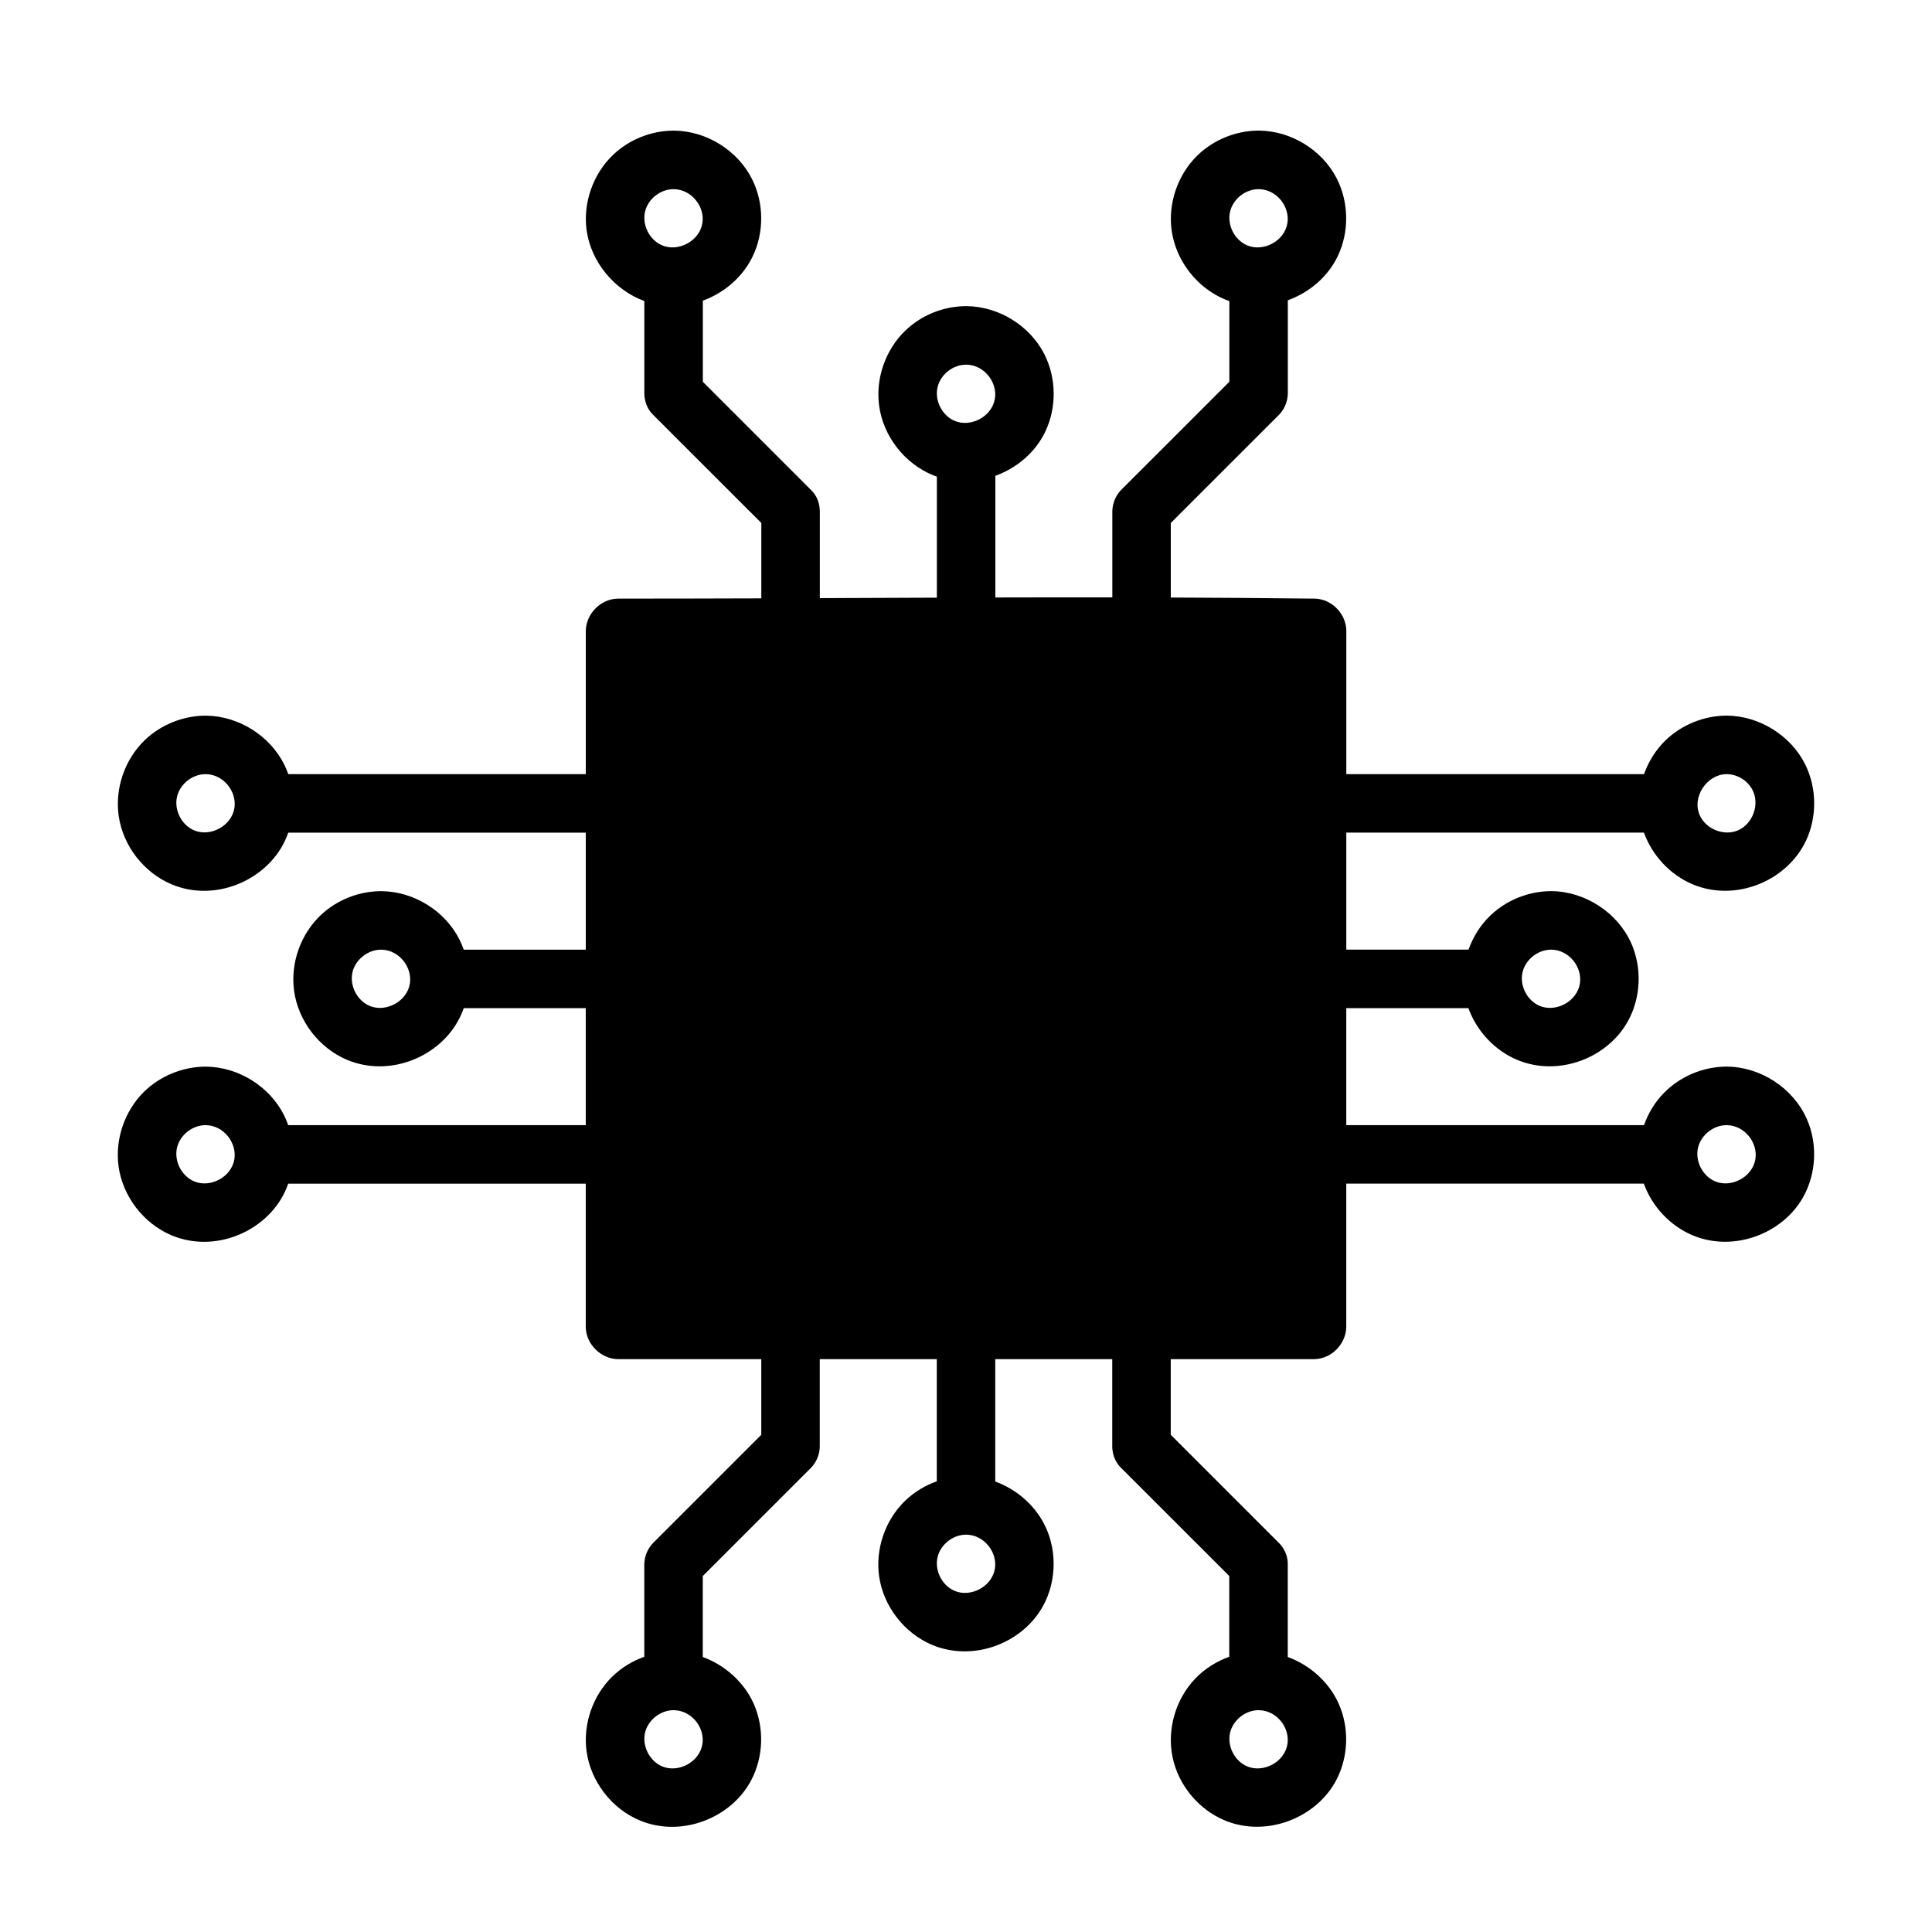 <?xml version="1.0" encoding="UTF-8"?>
<!-- Uploaded to: ICON Repo, www.svgrepo.com, Generator: ICON Repo Mixer Tools -->
<svg fill="#000000" width="800px" height="800px" version="1.1" viewBox="144 144 512 512" xmlns="http://www.w3.org/2000/svg">
 <path d="m220.39 364.66c-0.277 0.797-0.598 1.574-0.961 2.332-5.039 10.441-18.484 16.137-29.879 11.395-7.434-3.094-12.992-10.277-14.105-18.23-1.016-7.254 1.629-14.906 6.883-19.98 4.246-4.094 10.113-6.465 15.996-6.519h0.293c8.582 0.086 16.961 5.309 20.75 13.043 0.387 0.797 0.73 1.621 1.023 2.457h78.852v-37.965c0.055-4.449 3.852-8.426 8.379-8.543 0.055 0 0.117 0 0.172-0.008 12.648 0 25.309-0.031 37.965-0.07v-19.973l-28.742-28.734-0.34-0.371c-0.285-0.348-0.371-0.426-0.621-0.805-0.844-1.262-1.254-2.781-1.301-4.301v-24.609c-7.93-2.914-14.168-10.363-15.301-18.805-0.969-7.238 1.715-14.883 7.008-19.926 4.231-4.039 10.008-6.371 15.891-6.426h0.301c8.605 0.078 16.883 5.262 20.68 12.914 3.148 6.324 3.188 14.082 0.125 20.422-2.621 5.449-7.504 9.641-13.199 11.719v21.5l28.734 28.734 0.348 0.371c0.285 0.348 0.363 0.426 0.621 0.805 0.844 1.262 1.254 2.781 1.301 4.301v23.121c10.34-0.039 20.672-0.086 31.012-0.125v-32.074c-0.395-0.141-0.781-0.285-1.18-0.449-7.418-3.086-12.984-10.254-14.105-18.238-1.016-7.246 1.629-14.898 6.891-19.973 4.238-4.094 10.008-6.465 15.988-6.519 0.102-0.008 0.203-0.008 0.301 0 8.504 0.078 16.703 5.148 20.555 12.656 3.254 6.356 3.356 14.246 0.246 20.68-2.613 5.426-7.504 9.574-13.199 11.633v32.234c10.332-0.023 20.672-0.039 31.004-0.023v-22.926c0.07-2.039 0.859-3.977 2.269-5.481l28.742-28.734v-21.379c-0.395-0.141-0.781-0.285-1.18-0.449-7.418-3.086-12.984-10.254-14.105-18.238-1.016-7.238 1.629-14.898 6.891-19.973 4.238-4.094 10.078-6.465 15.988-6.519h0.301c8.504 0.078 16.703 5.148 20.555 12.664 3.254 6.356 3.356 14.238 0.246 20.672-2.613 5.426-7.504 9.574-13.199 11.633v24.797c-0.07 2.039-0.859 3.977-2.269 5.481l-28.742 28.734v19.758c12.711 0.047 25.422 0.141 38.133 0.293 0.668 0.023 0.758 0.047 1.055 0.094 3.938 0.582 7.207 4.156 7.324 8.277v0.172 37.965h78.898c1.203-3.379 3.148-6.488 5.727-8.984 4.246-4.094 10.113-6.465 15.996-6.519h0.301c8.527 0.078 16.867 5.254 20.68 12.914 3.133 6.301 3.195 14.066 0.125 20.422-5.031 10.441-18.477 16.137-29.879 11.395-5.992-2.496-10.766-7.648-12.977-13.727h-78.875v31.012h32.391c1.195-3.379 3.148-6.496 5.727-8.984 4.238-4.094 10.078-6.465 15.988-6.519h0.301c8.906 0.086 17.492 5.688 21.105 13.805 2.859 6.441 2.59 14.191-0.742 20.406-5.324 9.945-18.395 15.113-29.438 10.52-5.984-2.496-10.766-7.641-12.977-13.727h-32.359v31.004h78.906c1.117-3.164 2.883-6.094 5.231-8.488 4.285-4.394 10.293-6.953 16.484-7.016h0.301c8.906 0.086 17.484 5.688 21.098 13.812 2.906 6.527 2.574 14.395-0.875 20.656-5.41 9.805-18.426 14.789-29.297 10.262-5.992-2.488-10.797-7.633-12.992-13.719h-78.859v37.965c-0.055 4.41-3.773 8.418-8.379 8.543h-0.164-37.973v20.043l28.742 28.742 0.348 0.363c0.969 1.188 1.66 2.598 1.852 4.102 0.062 0.449 0.055 0.566 0.07 1.016v24.664c5.891 2.164 10.945 6.648 13.504 12.402 2.828 6.356 2.598 13.992-0.613 20.16-5.246 10.082-18.523 15.355-29.57 10.758-6.984-2.906-12.34-9.402-13.859-16.797-1.52-7.41 0.859-15.508 6.144-20.918 2.481-2.543 5.551-4.473 8.891-5.656v-21.398l-28.742-28.734-0.348-0.371c-0.285-0.348-0.363-0.434-0.613-0.805-0.844-1.262-1.254-2.781-1.309-4.309v-23.254h-31.004v32.422c5.891 2.164 10.945 6.648 13.504 12.395 2.859 6.441 2.59 14.191-0.742 20.414-5.324 9.938-18.395 15.105-29.438 10.512-7.418-3.094-12.984-10.254-14.105-18.238-1.016-7.246 1.629-14.898 6.891-19.973 2.379-2.301 5.269-4.055 8.395-5.164v-32.367h-31.012v23.254c-0.062 2.047-0.859 3.977-2.269 5.488l-28.734 28.734v21.453c5.891 2.164 10.945 6.648 13.504 12.402 2.844 6.402 2.582 14.098-0.684 20.285-5.269 9.992-18.445 15.238-29.5 10.633-7.473-3.109-13.051-10.363-14.121-18.379-0.953-7.144 1.637-14.688 6.805-19.734 2.41-2.348 5.324-4.148 8.496-5.262v-24.609c0.062-2.039 0.859-3.977 2.262-5.481l28.742-28.742v-20.043h-37.965c-4.426-0.055-8.426-3.852-8.543-8.379-0.008-0.055-0.008-0.109-0.008-0.164v-37.965h-78.852c-0.277 0.789-0.598 1.574-0.961 2.332-5.039 10.441-18.484 16.129-29.879 11.387-7.473-3.109-13.059-10.363-14.129-18.379-0.945-7.094 1.598-14.586 6.703-19.641 4.269-4.207 10.191-6.648 16.199-6.711h0.293c8.59 0.086 16.883 5.262 20.688 12.914 0.418 0.844 0.773 1.707 1.086 2.59h78.852v-31.004h-32.336c-0.277 0.789-0.598 1.574-0.969 2.332-5.031 10.441-18.477 16.137-29.879 11.395-7.473-3.109-13.051-10.363-14.121-18.387-0.977-7.269 1.742-14.969 7.109-20.02 4.223-3.984 9.961-6.269 15.789-6.324h0.301c8.59 0.078 16.883 5.262 20.68 12.914 0.418 0.836 0.781 1.707 1.094 2.59h32.336v-31.012h-78.852zm257.09 232.55c-3.441 0.039-6.688 2.598-7.488 5.953-0.844 3.535 1.164 7.527 4.527 8.945 4.269 1.812 9.906-1.109 10.664-5.906 0.691-4.301-2.766-8.883-7.504-8.984-0.062-0.008-0.133-0.008-0.203-0.008zm-155.04 0c-3.441 0.039-6.719 2.606-7.504 6-0.812 3.527 1.211 7.488 4.543 8.898 4.269 1.812 9.906-1.109 10.664-5.906 0.691-4.301-2.766-8.883-7.504-8.984-0.062-0.008-0.133-0.008-0.203-0.008zm77.516-46.504c-3.441 0.031-6.688 2.59-7.488 5.945-0.844 3.535 1.164 7.527 4.527 8.953 4.285 1.812 9.938-1.156 10.672-5.961 0.66-4.301-2.836-8.836-7.512-8.938h-0.203zm-201.55-108.53c-3.426 0.039-6.68 2.566-7.488 5.953-0.836 3.535 1.172 7.527 4.535 8.945 4.269 1.812 9.898-1.109 10.664-5.906 0.684-4.316-2.828-8.883-7.504-8.992h-0.211zm403.09 0c-3.441 0.039-6.695 2.59-7.496 5.953-0.836 3.535 1.172 7.527 4.535 8.945 4.285 1.812 9.938-1.141 10.672-5.961 0.66-4.293-2.836-8.828-7.512-8.938h-0.203zm-356.58-46.504c-3.434 0.031-6.688 2.582-7.496 5.945-0.836 3.535 1.172 7.527 4.535 8.953 4.269 1.805 9.898-1.117 10.664-5.914 0.691-4.316-2.828-8.883-7.504-8.984h-0.203zm310.07 0c-3.441 0.031-6.688 2.59-7.488 5.945-0.844 3.535 1.164 7.527 4.527 8.953 4.285 1.812 9.938-1.156 10.672-5.961 0.66-4.301-2.836-8.836-7.512-8.938h-0.203zm46.512-46.512c-5.102 0.047-9.293 6.07-6.984 11.023 1.668 3.559 6.293 5.41 9.961 3.914 4.023-1.652 6.039-7.039 3.844-10.953-1.309-2.348-3.875-3.922-6.621-3.984h-0.203zm-403.09 0c-3.434 0.031-6.688 2.574-7.488 5.953-0.836 3.527 1.172 7.527 4.535 8.945 4.285 1.812 9.938-1.156 10.672-5.961 0.652-4.285-2.812-8.828-7.512-8.938h-0.211zm201.55-108.52c-3.426 0.031-6.688 2.574-7.488 5.945-0.844 3.535 1.172 7.527 4.527 8.953 4.269 1.805 9.906-1.117 10.664-5.914 0.691-4.293-2.797-8.883-7.504-8.984h-0.203zm77.516-46.512c-3.441 0.031-6.688 2.59-7.488 5.953-0.844 3.527 1.172 7.527 4.527 8.945 4.269 1.805 9.906-1.109 10.664-5.906 0.691-4.324-2.797-8.883-7.504-8.992h-0.203zm-155.04 0c-3.426 0.031-6.688 2.566-7.488 5.953-0.844 3.527 1.172 7.527 4.527 8.945 4.269 1.805 9.906-1.117 10.664-5.906 0.691-4.301-2.797-8.883-7.504-8.992h-0.203z" fill-rule="evenodd"/>
</svg>
